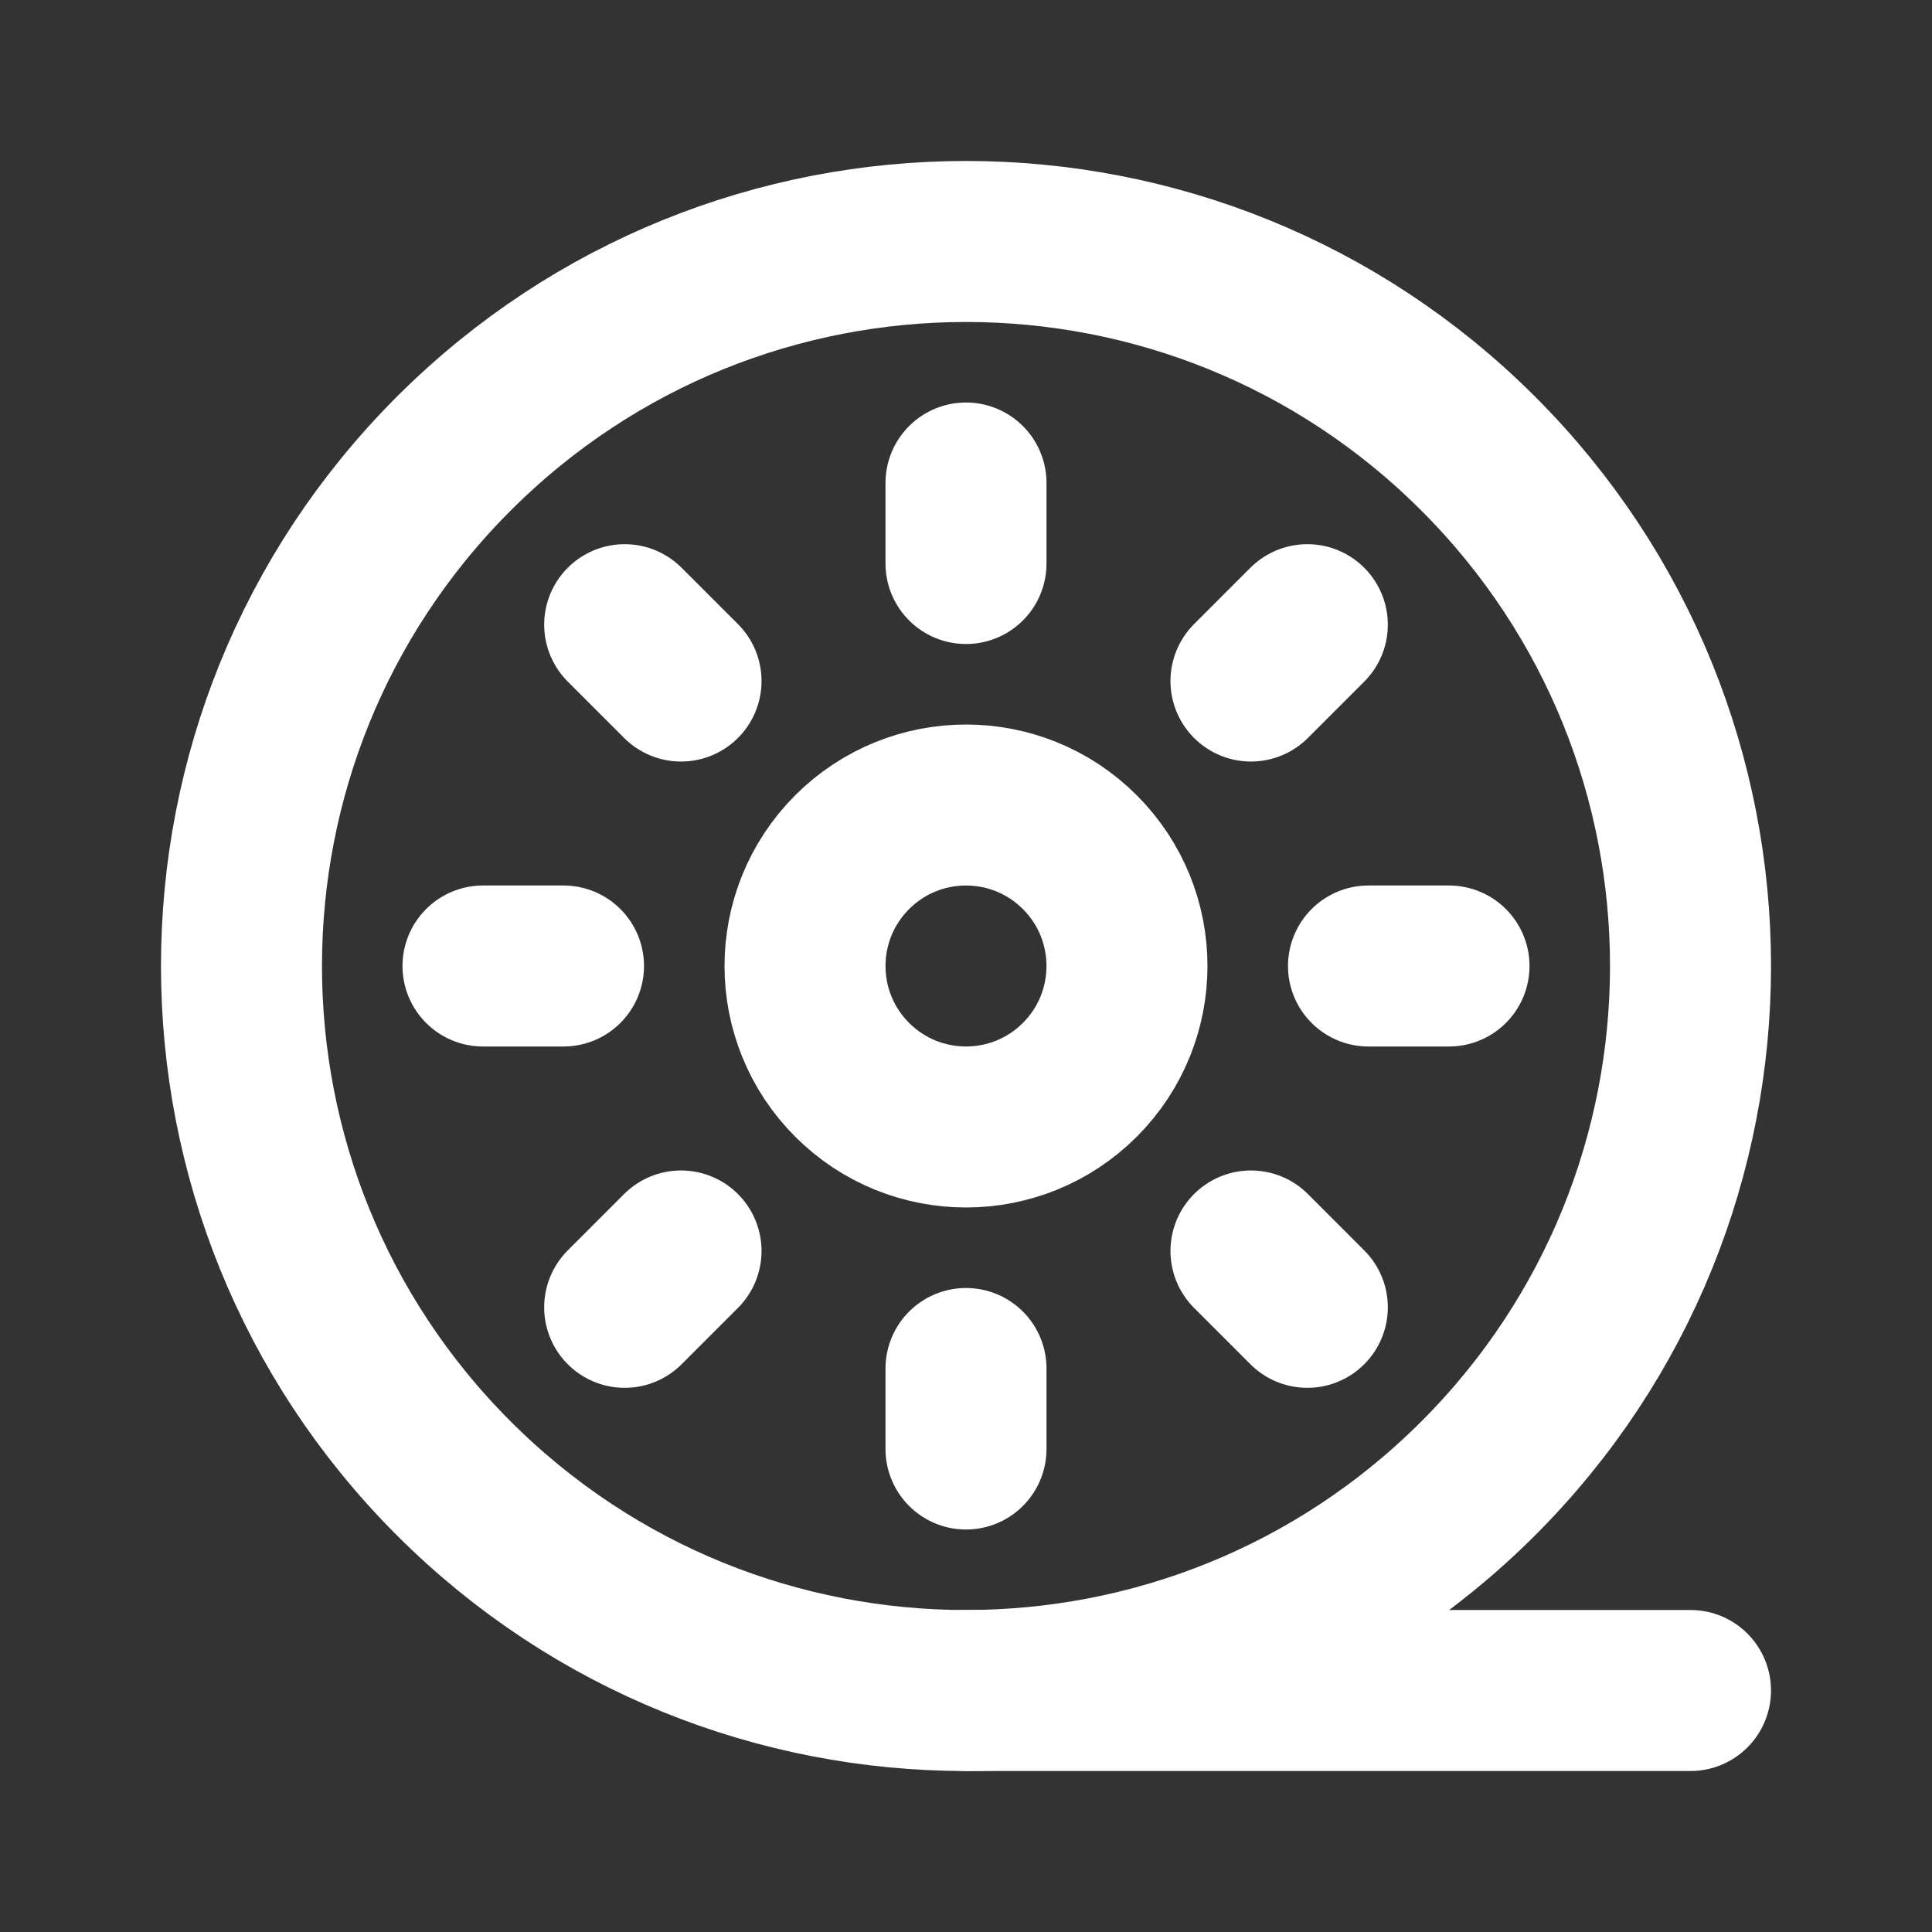 <svg width="24" height="24" viewBox="0 0 24 24" fill="none" xmlns="http://www.w3.org/2000/svg">
<rect x="0" y="0" width="24" height="24" fill="#333333" stroke="none"/>
<path d="M18.364 5.636C21.879 9.151 21.879 14.849 18.364 18.364C14.849 21.879 9.151 21.879 5.636 18.364C2.121 14.849 2.121 9.151 5.636 5.636C9.151 2.121 14.849 2.121 18.364 5.636" stroke="white" stroke-width="2" stroke-linecap="round" stroke-linejoin="round"/>
<path d="M12 21H21" stroke="white" stroke-width="2" stroke-linecap="round" stroke-linejoin="round"/>
<path d="M12 17V18" stroke="white" stroke-width="2" stroke-linecap="round" stroke-linejoin="round"/>
<path d="M12 6V7" stroke="white" stroke-width="2" stroke-linecap="round" stroke-linejoin="round"/>
<path d="M7 12H6" stroke="white" stroke-width="2" stroke-linecap="round" stroke-linejoin="round"/>
<path d="M18 12H17" stroke="white" stroke-width="2" stroke-linecap="round" stroke-linejoin="round"/>
<path d="M15.54 15.54L16.24 16.24" stroke="white" stroke-width="2" stroke-linecap="round" stroke-linejoin="round"/>
<path d="M7.76 7.76L8.46 8.46" stroke="white" stroke-width="2" stroke-linecap="round" stroke-linejoin="round"/>
<path d="M8.46 15.54L7.76 16.24" stroke="white" stroke-width="2" stroke-linecap="round" stroke-linejoin="round"/>
<path d="M16.24 7.76L15.54 8.46" stroke="white" stroke-width="2" stroke-linecap="round" stroke-linejoin="round"/>
<path d="M13.414 10.586C14.195 11.367 14.195 12.633 13.414 13.414C12.633 14.195 11.367 14.195 10.586 13.414C9.805 12.633 9.805 11.367 10.586 10.586C11.367 9.805 12.633 9.805 13.414 10.586" stroke="white" stroke-width="2" stroke-linecap="round" stroke-linejoin="round"/>
</svg>
